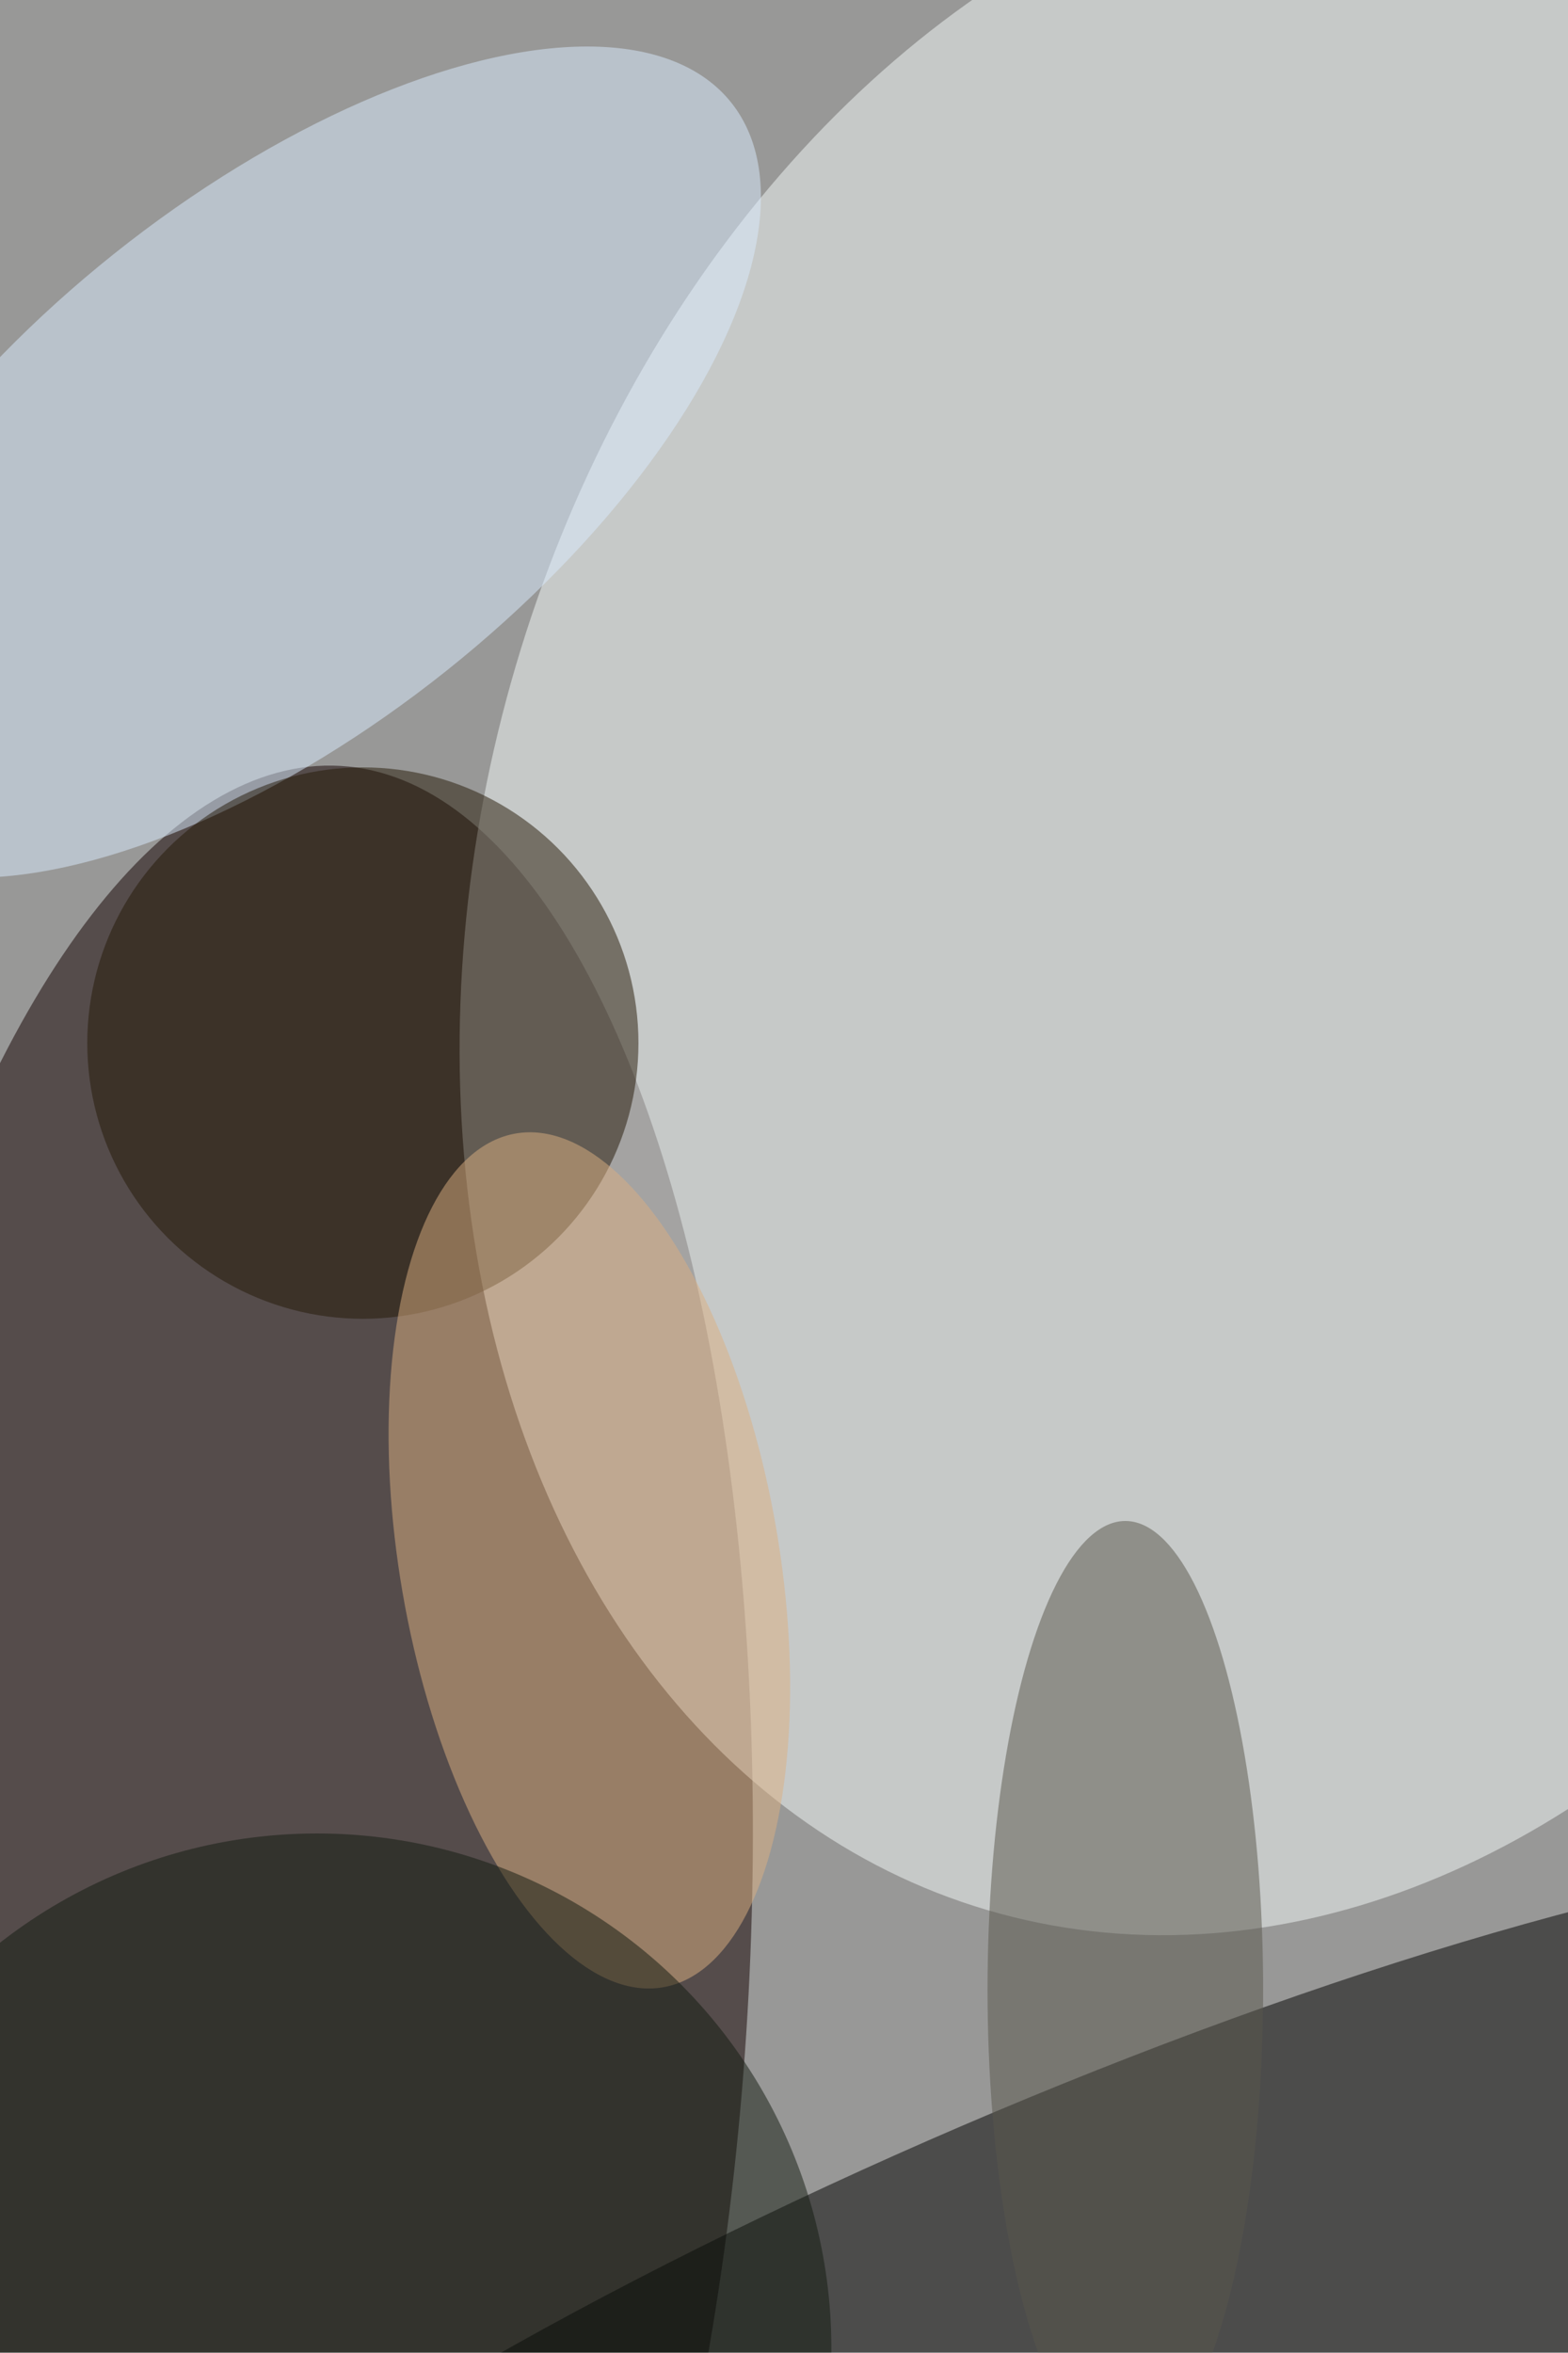 <svg xmlns="http://www.w3.org/2000/svg" viewBox="0 0 2731 4096"><filter id="b"><feGaussianBlur stdDeviation="12" /></filter><path d="M0 0h2731v4096H0z" fill="#989897" /><g filter="url(#b)" transform="scale(16) translate(0.5 0.5)"><g transform="translate(28.71 215.567) rotate(273.397) scale(132.96 52.247)"><ellipse fill="#120000" fill-opacity=".502" cx="0" cy="0" rx="1" ry="1" /></g><g transform="translate(139.594 96.691) rotate(106.432) scale(115.352 87.518)"><ellipse fill="#f4f9fa" fill-opacity=".502" cx="0" cy="0" rx="1" ry="1" /></g><g transform="translate(114.6 255) rotate(156.767) scale(122.837 26.319)"><ellipse fill="#000" fill-opacity=".502" cx="0" cy="0" rx="1" ry="1" /></g><g transform="translate(30.029 49.785) rotate(51.438) scale(29.015 62.758)"><ellipse fill="#daebfe" fill-opacity=".502" cx="0" cy="0" rx="1" ry="1" /></g><ellipse fill="#251906" fill-opacity=".502" cx="39" cy="113" rx="30" ry="30" /><ellipse fill="#58574d" fill-opacity=".502" cx="122" cy="216" rx="15" ry="51" /><g transform="translate(63.657 169.288) rotate(80.204) scale(47.137 20.633)"><ellipse fill="#dcb081" fill-opacity=".502" cx="0" cy="0" rx="1" ry="1" /></g><ellipse fill="#131b10" fill-opacity=".502" cx="34" cy="255" rx="56" ry="56" /></g></svg>